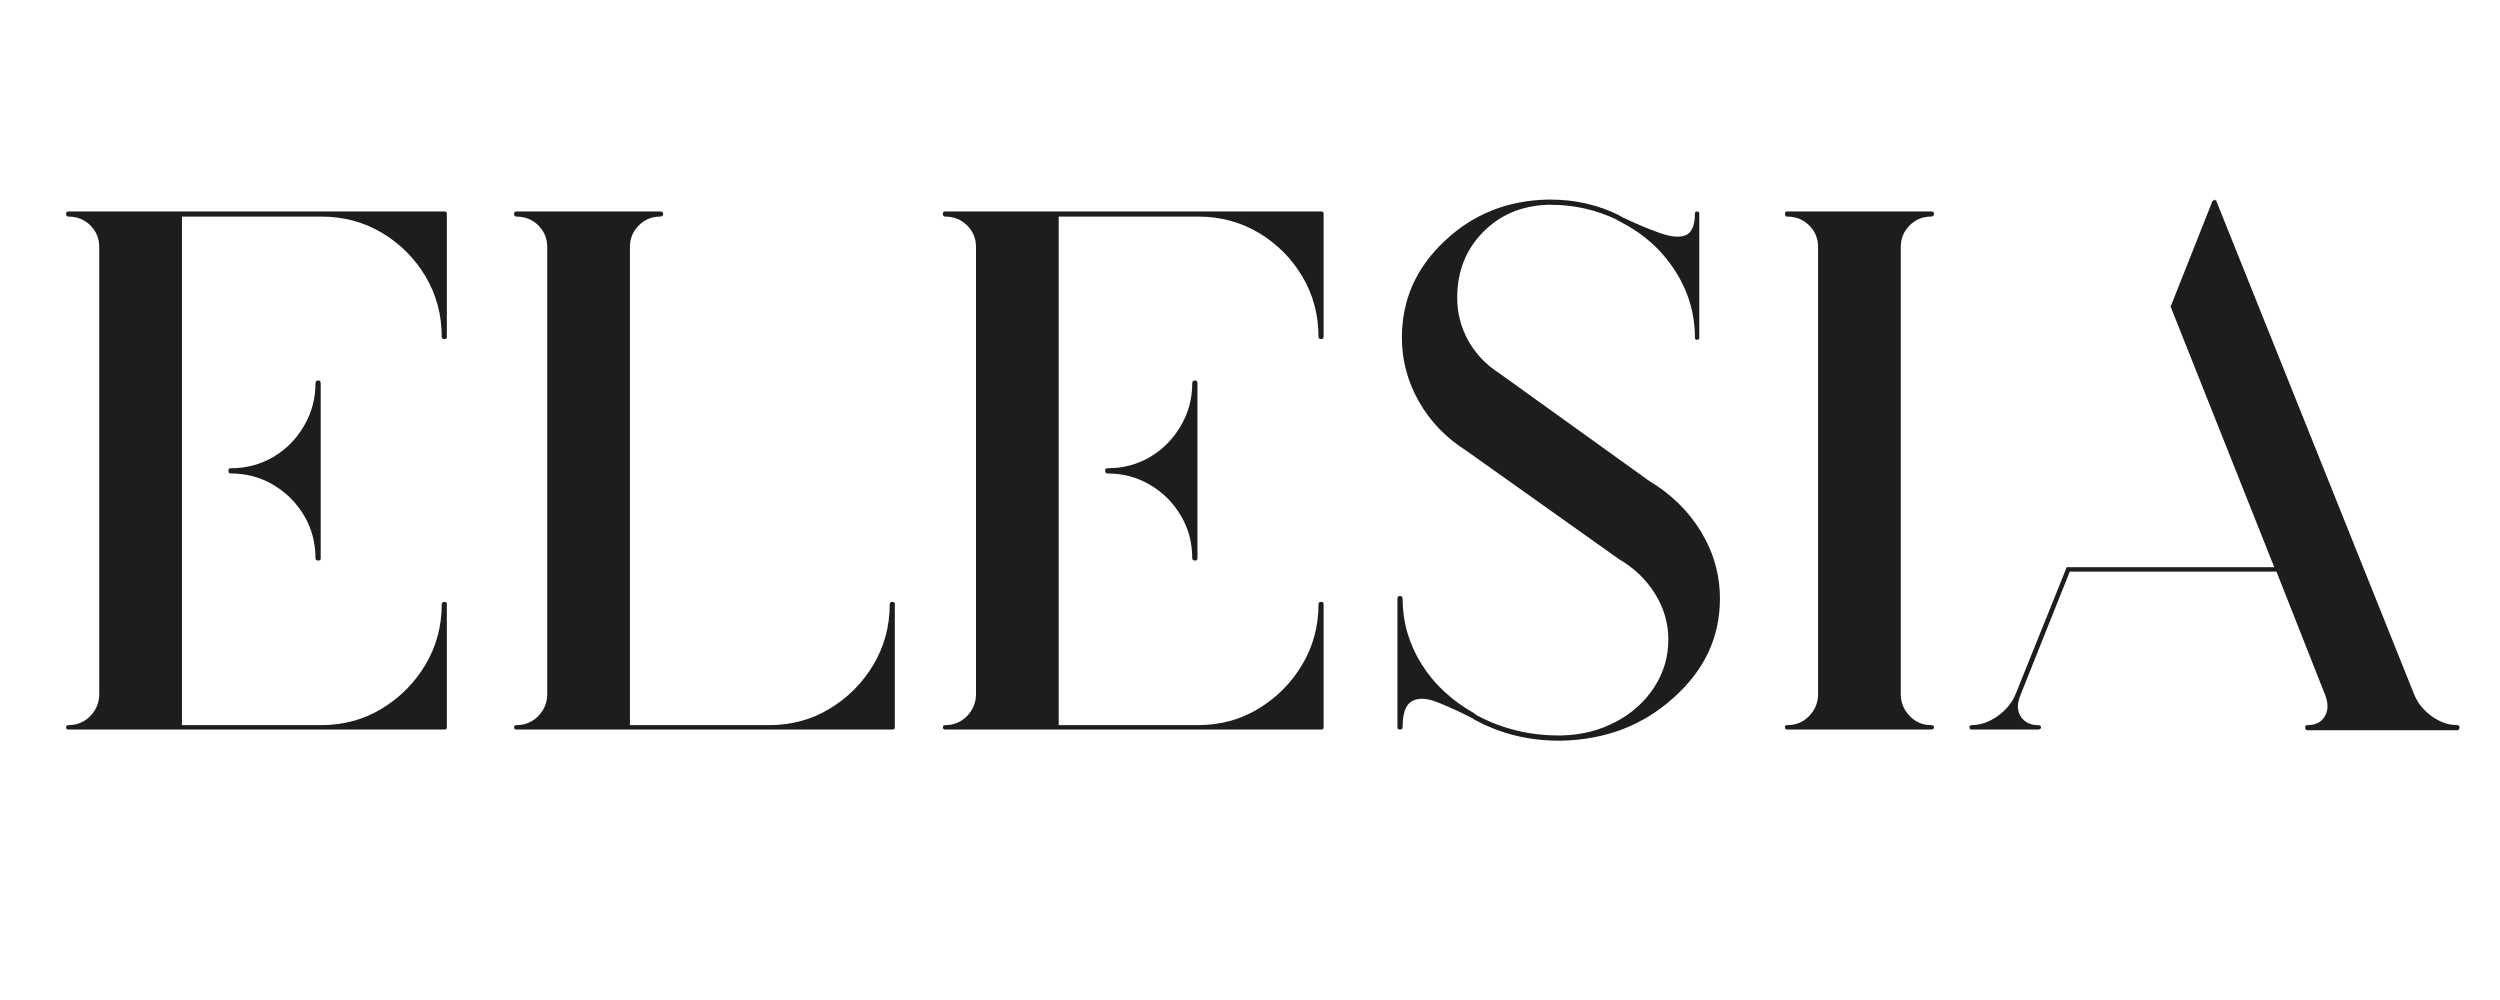 <svg xmlns="http://www.w3.org/2000/svg" xmlns:xlink="http://www.w3.org/1999/xlink" width="500" zoomAndPan="magnify" viewBox="0 0 375 150" height="200" preserveAspectRatio="xMidYMid meet" version="1.0"><defs><g></g></defs><g fill="#1d1d1d" fill-opacity="1"><g transform="translate(5.261, 109.097)"><g><path d="M 61 -58.562 C 61 -61.883 60.188 -64.91 58.562 -67.641 C 56.938 -70.367 54.758 -72.547 52.031 -74.172 C 49.301 -75.797 46.273 -76.609 42.953 -76.609 L 22.031 -76.609 L 22.031 -0.328 L 42.953 -0.328 C 46.273 -0.328 49.301 -1.156 52.031 -2.812 C 54.758 -4.477 56.938 -6.676 58.562 -9.406 C 60.188 -12.133 61 -15.16 61 -18.484 C 61 -18.703 61.145 -18.812 61.438 -18.812 C 61.656 -18.812 61.766 -18.703 61.766 -18.484 L 61.766 0 C 61.766 0.219 61.656 0.328 61.438 0.328 L 21.594 0.328 C 21.664 0.328 21.664 0.328 21.594 0.328 L 4.984 0.328 C 4.766 0.328 4.656 0.219 4.656 0 C 4.656 -0.219 4.766 -0.328 4.984 -0.328 C 6.305 -0.328 7.41 -0.785 8.297 -1.703 C 9.18 -2.629 9.625 -3.723 9.625 -4.984 L 9.625 -72.062 C 9.625 -73.32 9.18 -74.395 8.297 -75.281 C 7.41 -76.164 6.305 -76.609 4.984 -76.609 C 4.766 -76.609 4.656 -76.754 4.656 -77.047 C 4.656 -77.266 4.766 -77.375 4.984 -77.375 L 61.438 -77.375 C 61.656 -77.375 61.766 -77.266 61.766 -77.047 L 61.766 -58.562 C 61.766 -58.344 61.656 -58.234 61.438 -58.234 C 61.145 -58.234 61 -58.344 61 -58.562 Z M 42.062 -51.594 C 42.062 -51.883 42.211 -52.031 42.516 -52.031 C 42.734 -52.031 42.844 -51.883 42.844 -51.594 L 42.844 -25.344 C 42.844 -25.125 42.734 -25.016 42.516 -25.016 C 42.211 -25.016 42.062 -25.125 42.062 -25.344 C 42.062 -27.707 41.488 -29.848 40.344 -31.766 C 39.207 -33.691 37.676 -35.223 35.75 -36.359 C 33.832 -37.504 31.695 -38.078 29.344 -38.078 C 29.113 -38.078 29 -38.227 29 -38.531 C 29 -38.75 29.113 -38.859 29.344 -38.859 C 31.695 -38.859 33.832 -39.426 35.75 -40.562 C 37.676 -41.707 39.207 -43.258 40.344 -45.219 C 41.488 -47.176 42.062 -49.301 42.062 -51.594 Z M 42.062 -51.594"></path></g></g></g><g fill="#1d1d1d" fill-opacity="1"><g transform="translate(72.458, 109.097)"><g><path d="M 61.438 -18.812 C 61.656 -18.812 61.766 -18.703 61.766 -18.484 L 61.766 0 C 61.766 0.219 61.656 0.328 61.438 0.328 L 4.984 0.328 C 4.766 0.328 4.656 0.219 4.656 0 C 4.656 -0.219 4.766 -0.328 4.984 -0.328 C 6.305 -0.328 7.41 -0.785 8.297 -1.703 C 9.18 -2.629 9.625 -3.723 9.625 -4.984 L 9.625 -72.062 C 9.625 -73.32 9.18 -74.395 8.297 -75.281 C 7.41 -76.164 6.305 -76.609 4.984 -76.609 C 4.766 -76.609 4.656 -76.754 4.656 -77.047 C 4.656 -77.266 4.766 -77.375 4.984 -77.375 L 26.562 -77.375 C 26.863 -77.375 27.016 -77.266 27.016 -77.047 C 27.016 -76.754 26.863 -76.609 26.562 -76.609 C 25.312 -76.609 24.242 -76.164 23.359 -75.281 C 22.473 -74.395 22.031 -73.32 22.031 -72.062 L 22.031 -0.328 L 42.953 -0.328 C 46.273 -0.328 49.301 -1.156 52.031 -2.812 C 54.758 -4.477 56.938 -6.676 58.562 -9.406 C 60.188 -12.133 61 -15.16 61 -18.484 C 61 -18.703 61.145 -18.812 61.438 -18.812 Z M 61.438 -18.812"></path></g></g></g><g fill="#1d1d1d" fill-opacity="1"><g transform="translate(136.775, 109.097)"><g><path d="M 61 -58.562 C 61 -61.883 60.188 -64.91 58.562 -67.641 C 56.938 -70.367 54.758 -72.547 52.031 -74.172 C 49.301 -75.797 46.273 -76.609 42.953 -76.609 L 22.031 -76.609 L 22.031 -0.328 L 42.953 -0.328 C 46.273 -0.328 49.301 -1.156 52.031 -2.812 C 54.758 -4.477 56.938 -6.676 58.562 -9.406 C 60.188 -12.133 61 -15.16 61 -18.484 C 61 -18.703 61.145 -18.812 61.438 -18.812 C 61.656 -18.812 61.766 -18.703 61.766 -18.484 L 61.766 0 C 61.766 0.219 61.656 0.328 61.438 0.328 L 21.594 0.328 C 21.664 0.328 21.664 0.328 21.594 0.328 L 4.984 0.328 C 4.766 0.328 4.656 0.219 4.656 0 C 4.656 -0.219 4.766 -0.328 4.984 -0.328 C 6.305 -0.328 7.41 -0.785 8.297 -1.703 C 9.18 -2.629 9.625 -3.723 9.625 -4.984 L 9.625 -72.062 C 9.625 -73.32 9.18 -74.395 8.297 -75.281 C 7.41 -76.164 6.305 -76.609 4.984 -76.609 C 4.766 -76.609 4.656 -76.754 4.656 -77.047 C 4.656 -77.266 4.766 -77.375 4.984 -77.375 L 61.438 -77.375 C 61.656 -77.375 61.766 -77.266 61.766 -77.047 L 61.766 -58.562 C 61.766 -58.344 61.656 -58.234 61.438 -58.234 C 61.145 -58.234 61 -58.344 61 -58.562 Z M 42.062 -51.594 C 42.062 -51.883 42.211 -52.031 42.516 -52.031 C 42.734 -52.031 42.844 -51.883 42.844 -51.594 L 42.844 -25.344 C 42.844 -25.125 42.734 -25.016 42.516 -25.016 C 42.211 -25.016 42.062 -25.125 42.062 -25.344 C 42.062 -27.707 41.488 -29.848 40.344 -31.766 C 39.207 -33.691 37.676 -35.223 35.75 -36.359 C 33.832 -37.504 31.695 -38.078 29.344 -38.078 C 29.113 -38.078 29 -38.227 29 -38.531 C 29 -38.75 29.113 -38.859 29.344 -38.859 C 31.695 -38.859 33.832 -39.426 35.75 -40.562 C 37.676 -41.707 39.207 -43.258 40.344 -45.219 C 41.488 -47.176 42.062 -49.301 42.062 -51.594 Z M 42.062 -51.594"></path></g></g></g><g fill="#1d1d1d" fill-opacity="1"><g transform="translate(203.972, 109.097)"><g><path d="M 43.391 -36.969 C 46.711 -34.977 49.312 -32.43 51.188 -29.328 C 53.07 -26.234 54.016 -22.879 54.016 -19.266 C 54.016 -13.504 51.691 -8.555 47.047 -4.422 C 42.473 -0.297 36.898 1.844 30.328 2 C 30.18 2 30 2 29.781 2 C 25.281 2 21.109 0.961 17.266 -1.109 C 17.266 -1.109 17.156 -1.18 16.938 -1.328 L 16.719 -1.438 C 15.164 -2.25 13.52 -3.004 11.781 -3.703 C 10.051 -4.41 8.707 -4.469 7.75 -3.875 C 6.863 -3.352 6.422 -2.062 6.422 0 C 6.422 0.219 6.273 0.328 5.984 0.328 C 5.754 0.328 5.641 0.219 5.641 0 L 5.641 -19.266 C 5.641 -19.555 5.754 -19.703 5.984 -19.703 C 6.273 -19.703 6.422 -19.555 6.422 -19.266 C 6.422 -15.797 7.359 -12.547 9.234 -9.516 C 11.117 -6.492 13.758 -4.023 17.156 -2.109 L 17.266 -2 C 17.492 -1.844 17.609 -1.766 17.609 -1.766 C 21.367 0.223 25.426 1.219 29.781 1.219 C 30.07 1.219 30.254 1.219 30.328 1.219 C 33.285 1.145 35.977 0.461 38.406 -0.828 C 40.844 -2.117 42.766 -3.852 44.172 -6.031 C 45.578 -8.207 46.281 -10.586 46.281 -13.172 C 46.281 -15.609 45.613 -17.895 44.281 -20.031 C 42.945 -22.176 41.141 -23.91 38.859 -25.234 L 15.938 -41.516 C 12.914 -43.43 10.555 -45.883 8.859 -48.875 C 7.16 -51.863 6.312 -55.055 6.312 -58.453 C 6.312 -64.129 8.453 -68.961 12.734 -72.953 C 16.941 -76.941 22.07 -79.008 28.125 -79.156 C 28.344 -79.156 28.523 -79.156 28.672 -79.156 C 32.285 -79.156 35.68 -78.379 38.859 -76.828 C 38.93 -76.754 39.02 -76.695 39.125 -76.656 C 39.238 -76.625 39.332 -76.57 39.406 -76.5 C 41.406 -75.539 43.305 -74.742 45.109 -74.109 C 46.922 -73.484 48.27 -73.43 49.156 -73.953 C 49.895 -74.461 50.266 -75.492 50.266 -77.047 C 50.266 -77.266 50.375 -77.375 50.594 -77.375 C 50.812 -77.375 50.922 -77.266 50.922 -77.047 L 50.922 -58.453 C 50.922 -58.234 50.812 -58.125 50.594 -58.125 C 50.375 -58.125 50.266 -58.234 50.266 -58.453 C 50.266 -62.066 49.266 -65.422 47.266 -68.516 C 45.273 -71.617 42.547 -74.055 39.078 -75.828 C 39.004 -75.898 38.91 -75.953 38.797 -75.984 C 38.691 -76.023 38.602 -76.082 38.531 -76.156 C 35.426 -77.633 32.141 -78.375 28.672 -78.375 C 28.523 -78.375 28.344 -78.375 28.125 -78.375 C 24.207 -78.227 20.973 -76.844 18.422 -74.219 C 15.879 -71.602 14.609 -68.336 14.609 -64.422 C 14.609 -62.141 15.16 -60 16.266 -58 C 17.379 -56.008 18.969 -54.352 21.031 -53.031 Z M 43.391 -36.969"></path></g></g></g><g fill="#1d1d1d" fill-opacity="1"><g transform="translate(263.087, 109.097)"><g><path d="M 26.562 -0.328 C 26.863 -0.328 27.016 -0.219 27.016 0 C 27.016 0.219 26.863 0.328 26.562 0.328 L 4.984 0.328 C 4.766 0.328 4.656 0.219 4.656 0 C 4.656 -0.219 4.766 -0.328 4.984 -0.328 C 6.305 -0.328 7.41 -0.785 8.297 -1.703 C 9.18 -2.629 9.625 -3.723 9.625 -4.984 L 9.625 -72.062 C 9.625 -73.32 9.18 -74.395 8.297 -75.281 C 7.41 -76.164 6.305 -76.609 4.984 -76.609 C 4.766 -76.609 4.656 -76.754 4.656 -77.047 C 4.656 -77.266 4.766 -77.375 4.984 -77.375 L 26.562 -77.375 C 26.863 -77.375 27.016 -77.266 27.016 -77.047 C 27.016 -76.754 26.863 -76.609 26.562 -76.609 C 25.312 -76.609 24.242 -76.164 23.359 -75.281 C 22.473 -74.395 22.031 -73.32 22.031 -72.062 L 22.031 -4.984 C 22.031 -3.723 22.473 -2.629 23.359 -1.703 C 24.242 -0.785 25.312 -0.328 26.562 -0.328 Z M 26.562 -0.328"></path></g></g></g><g fill="#1d1d1d" fill-opacity="1"><g transform="translate(294.747, 109.097)"><g><path d="M 73.844 -0.328 C 74.062 -0.328 74.172 -0.219 74.172 0 C 74.172 0.289 74.062 0.438 73.844 0.438 L 51.359 0.438 C 51.141 0.438 51.031 0.289 51.031 0 C 51.031 -0.219 51.141 -0.328 51.359 -0.328 C 52.547 -0.328 53.395 -0.734 53.906 -1.547 C 54.5 -2.43 54.535 -3.539 54.016 -4.875 L 46.719 -23.359 L 15.719 -23.359 L 8.297 -4.766 C 7.785 -3.504 7.82 -2.43 8.406 -1.547 C 9 -0.734 9.848 -0.328 10.953 -0.328 C 11.254 -0.328 11.406 -0.219 11.406 0 C 11.406 0.219 11.254 0.328 10.953 0.328 L 1 0.328 C 0.781 0.328 0.672 0.219 0.672 0 C 0.672 -0.219 0.781 -0.328 1 -0.328 C 2.32 -0.328 3.629 -0.785 4.922 -1.703 C 6.211 -2.629 7.117 -3.758 7.641 -5.094 L 15.172 -23.797 C 15.172 -23.867 15.172 -23.906 15.172 -23.906 C 15.242 -23.977 15.242 -23.977 15.172 -23.906 C 15.172 -23.906 15.207 -23.941 15.281 -24.016 C 15.352 -24.016 15.391 -24.016 15.391 -24.016 C 15.391 -24.016 15.426 -24.016 15.5 -24.016 L 46.391 -24.016 L 30.891 -62.984 C 30.816 -63.055 30.816 -63.133 30.891 -63.219 L 37.078 -78.828 C 37.078 -78.828 37.078 -78.863 37.078 -78.938 C 37.078 -78.938 37.117 -78.938 37.203 -78.938 C 37.203 -79.008 37.203 -79.047 37.203 -79.047 C 37.203 -79.047 37.238 -79.047 37.312 -79.047 C 37.312 -79.047 37.328 -79.047 37.359 -79.047 C 37.398 -79.047 37.422 -79.047 37.422 -79.047 C 37.492 -79.117 37.492 -79.117 37.422 -79.047 C 37.422 -79.117 37.457 -79.156 37.531 -79.156 C 37.531 -79.156 37.531 -79.117 37.531 -79.047 C 37.602 -79.047 37.641 -79.047 37.641 -79.047 C 37.711 -78.973 37.75 -78.938 37.75 -78.938 C 37.75 -78.938 37.75 -78.914 37.75 -78.875 C 37.75 -78.844 37.75 -78.828 37.75 -78.828 L 67.312 -5.094 C 67.82 -3.758 68.703 -2.629 69.953 -1.703 C 71.211 -0.785 72.508 -0.328 73.844 -0.328 Z M 73.844 -0.328"></path></g></g></g></svg>